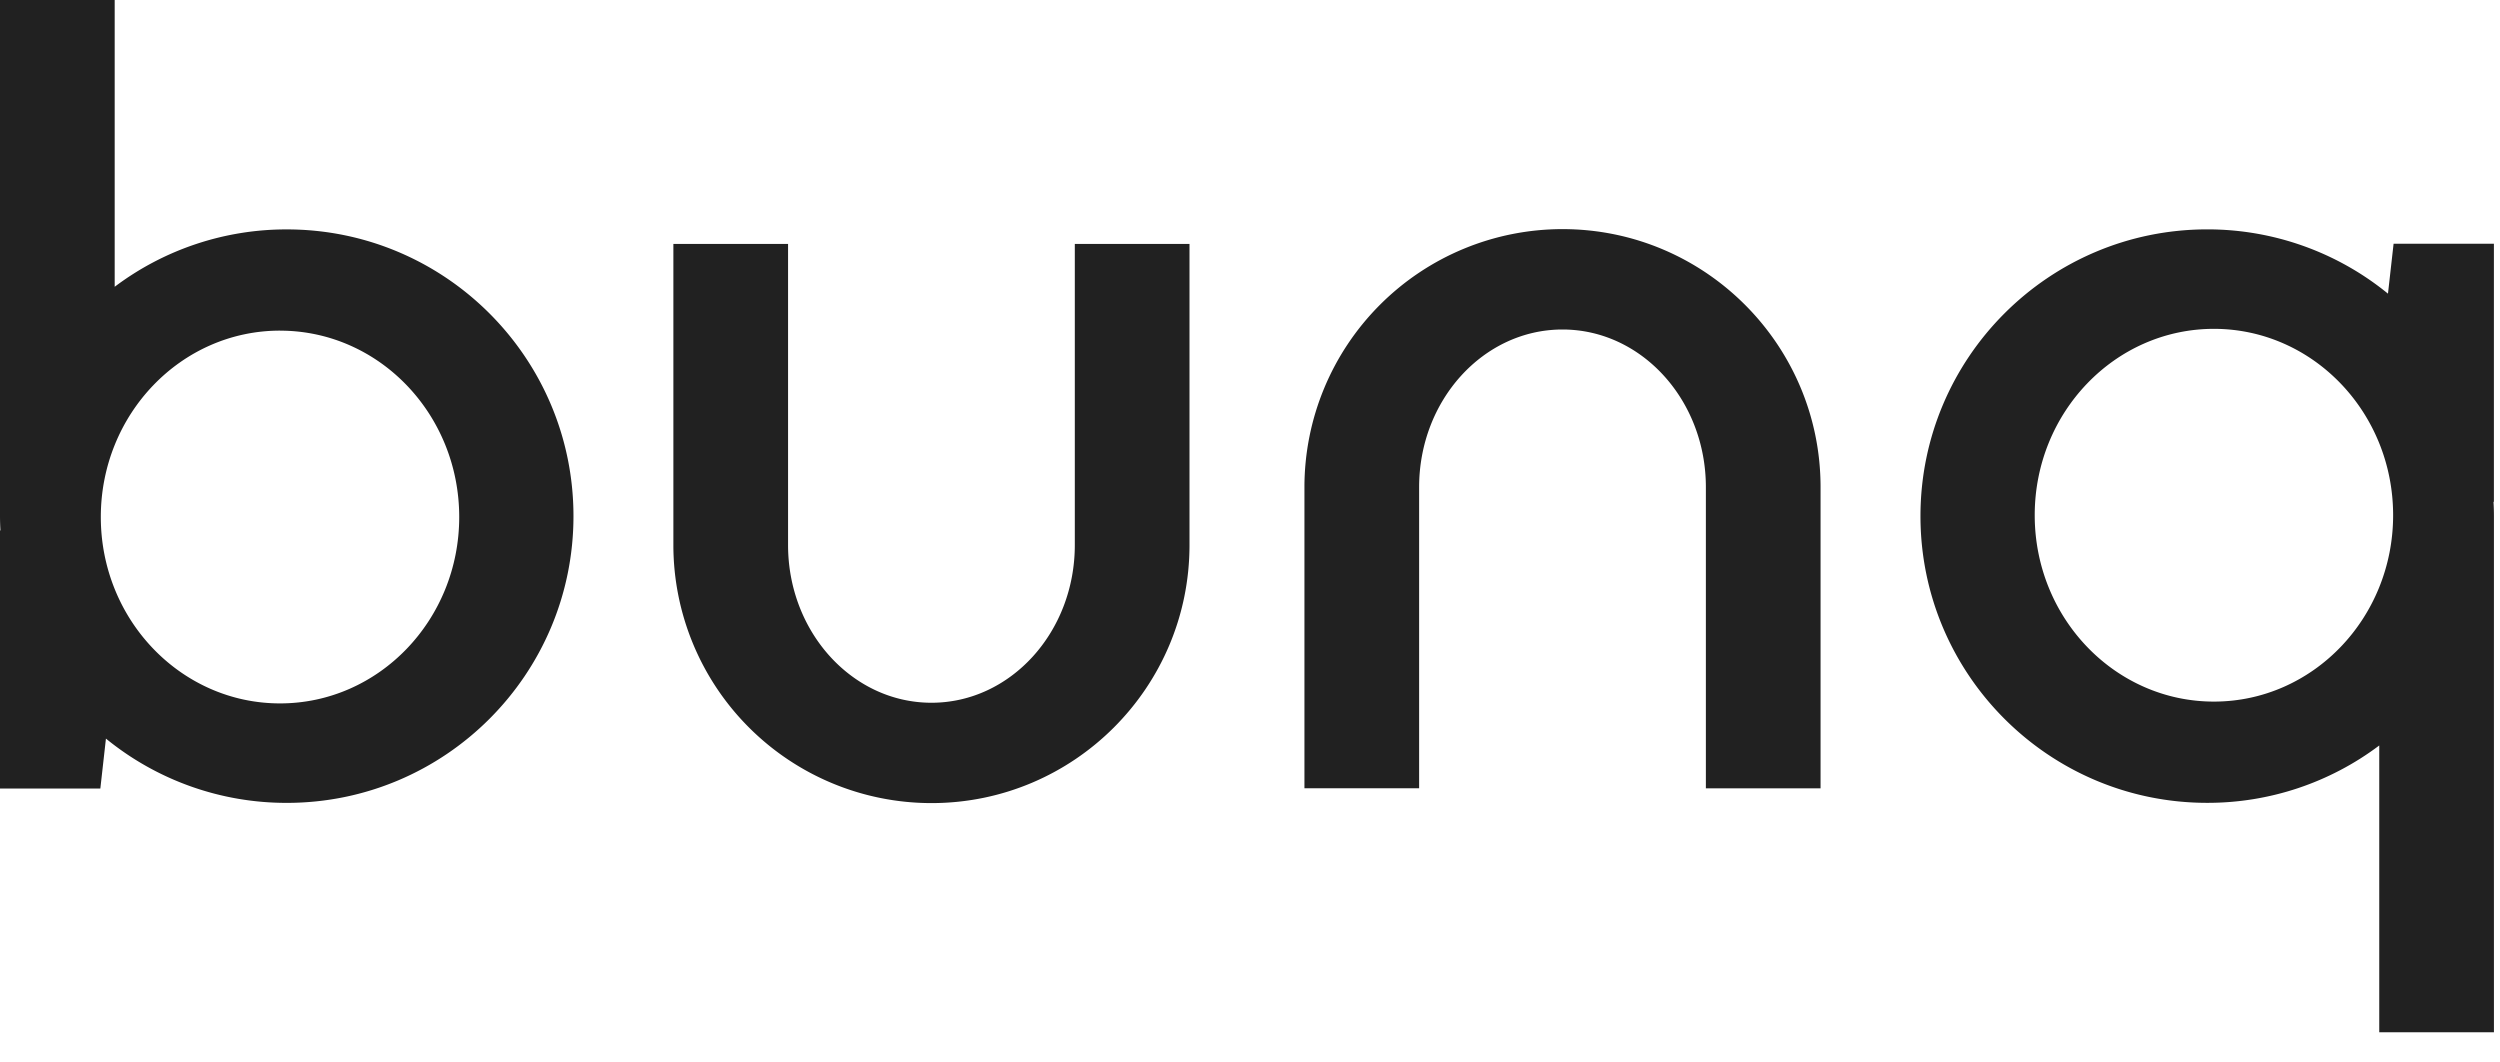 <svg xmlns="http://www.w3.org/2000/svg" fill="none" viewBox="0 0 80 34"><g fill="#212121" fill-rule="evenodd" clip-path="url(#a)" clip-rule="evenodd"><path d="M34.394 7.806h3.67v9.635c0 4.558-3.7 8.258-8.257 8.258a8.26 8.26 0 0 1-8.259-8.258V7.806h3.67v9.635c0 2.785 2.057 5.047 4.589 5.047s4.587-2.262 4.587-5.047zm20.194 17.42h3.67V15.59c0-4.557-3.7-8.258-8.258-8.258a8.26 8.26 0 0 0-8.258 8.258v9.635h3.67V15.59c0-2.785 2.056-5.046 4.588-5.046s4.588 2.261 4.588 5.046zm-51.377.007H0v-8.258h.014A8 8 0 0 1 0 16.516V0h3.67v9.177a9.13 9.13 0 0 1 5.506-1.836c5.065 0 9.175 4.111 9.175 9.175s-4.11 9.176-9.175 9.176a9.13 9.13 0 0 1-5.786-2.057zm5.75-14.652c3.165 0 5.734 2.672 5.734 5.964 0 3.291-2.569 5.964-5.734 5.964s-5.735-2.672-5.735-5.964S5.795 10.58 8.96 10.58m67.635-2.781h3.21v8.258h-.013q.014.228.014.459v16.516h-3.67v-9.177a9.13 9.13 0 0 1-5.506 1.836c-5.065 0-9.175-4.111-9.175-9.175s4.11-9.176 9.175-9.176a9.13 9.13 0 0 1 5.785 2.057zm-5.75 14.652c-3.165 0-5.734-2.672-5.734-5.964s2.569-5.964 5.734-5.964 5.735 2.672 5.735 5.964-2.569 5.964-5.735 5.964"/></g><defs><clipPath id="a"><path fill="#212121" d="M0 0h80v33.032H0z"/></clipPath></defs></svg>